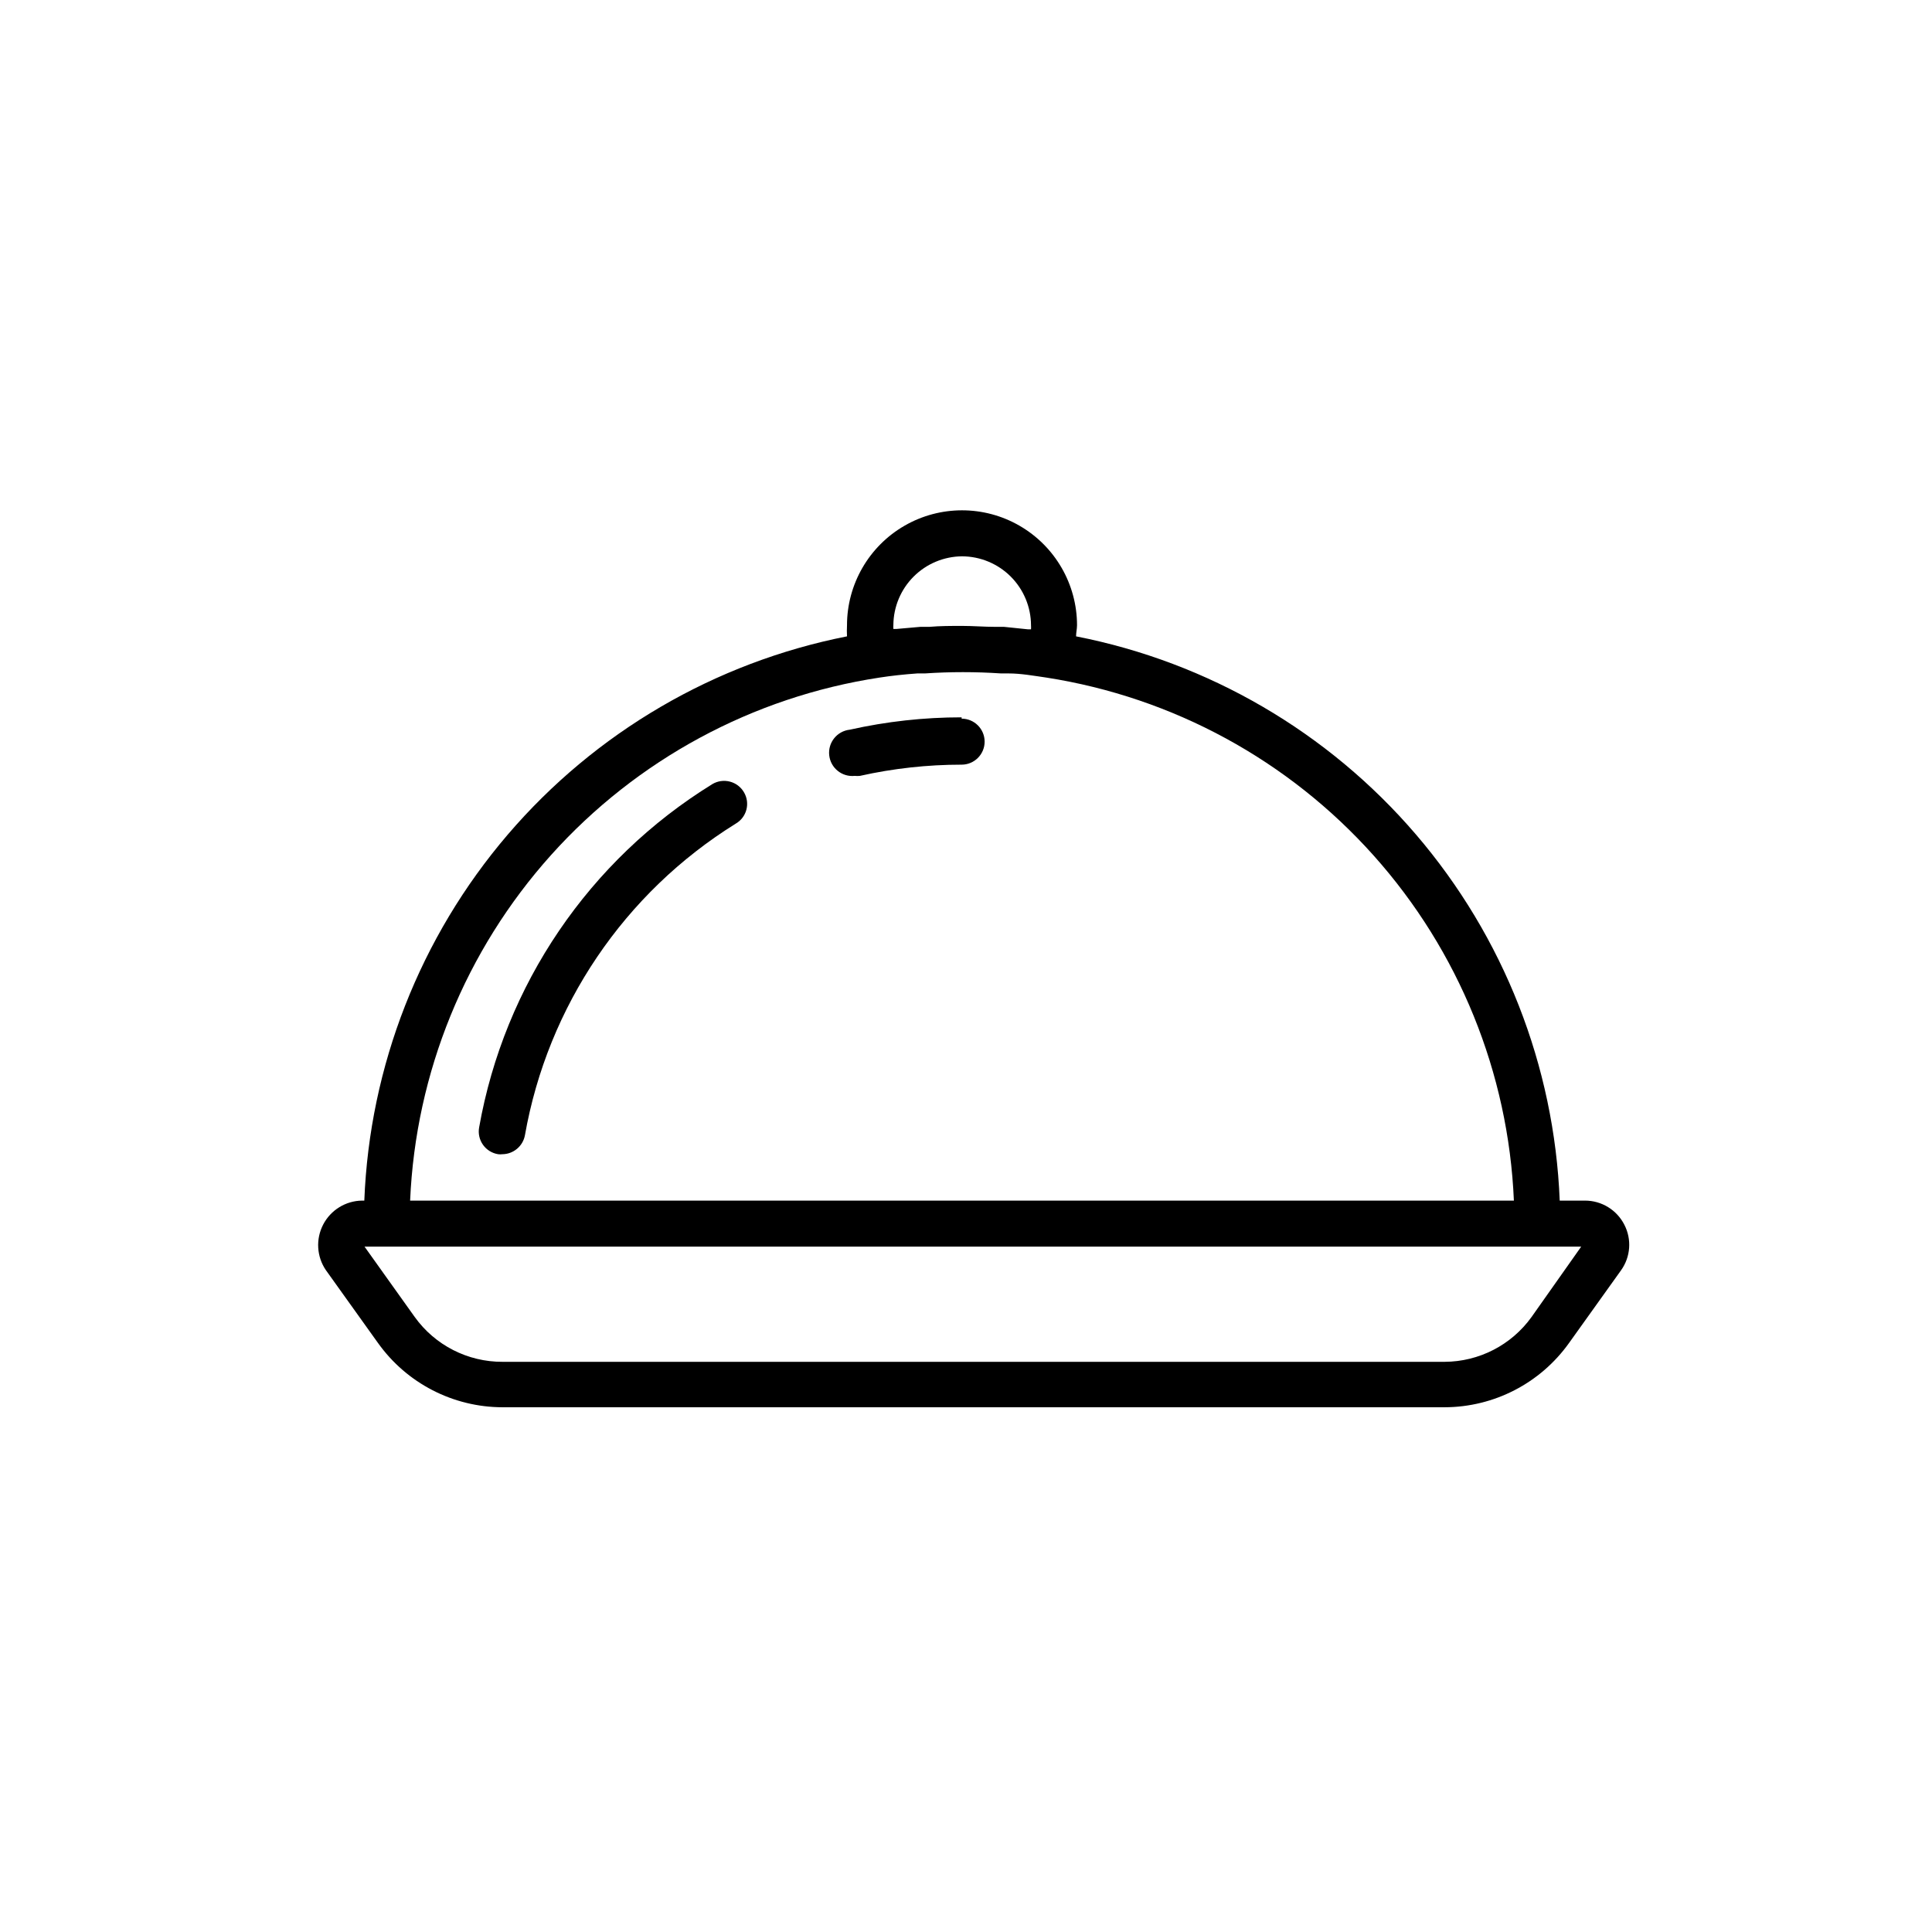 <?xml version="1.0" encoding="UTF-8"?>
<!-- Uploaded to: SVG Repo, www.svgrepo.com, Generator: SVG Repo Mixer Tools -->
<svg fill="#000000" width="800px" height="800px" version="1.1" viewBox="144 144 512 512" xmlns="http://www.w3.org/2000/svg">
 <g>
  <path d="m574.47 468.57c-1.996-3.926-6.027-6.398-10.43-6.398h-6.699c-1.422-35.711-14.848-69.898-38.105-97.031-23.258-27.137-54.992-45.633-90.066-52.5 0-1.008 0.25-1.965 0.25-2.922h0.004c0-10.887-5.809-20.949-15.242-26.395-9.43-5.445-21.047-5.445-30.48 0-9.43 5.445-15.238 15.508-15.238 26.395-0.051 0.973-0.051 1.949 0 2.922-35.031 6.91-66.711 25.426-89.922 52.555-23.211 27.133-36.598 61.301-37.996 96.977h-0.605c-4.344 0.059-8.301 2.504-10.301 6.356-2 3.856-1.723 8.5 0.73 12.086l13.805 19.297v-0.004c7.606 10.668 19.895 17.012 32.996 17.031h249.64c13.102-0.02 25.391-6.363 33-17.031l13.801-19.293c2.519-3.539 2.852-8.184 0.859-12.043zm-175.53-177.14c4.844 0.016 9.488 1.945 12.918 5.371 3.426 3.43 5.356 8.074 5.371 12.918 0.023 0.352 0.023 0.707 0 1.059h-0.805l-6.352-0.656h-2.316c-2.922 0-5.844-0.25-8.766-0.25-2.922 0-5.844 0-8.715 0.25h-2.367l-6.297 0.555h-0.859c-0.027-0.352-0.027-0.703 0-1.059 0.039-4.809 1.969-9.414 5.371-12.816s8.004-5.328 12.816-5.371zm-21.914 32.145c3.273-0.504 6.551-0.855 10.078-1.109h2.016-0.004c6.707-0.453 13.441-0.453 20.152 0h2.016c3.273 0 6.551 0.605 10.078 1.109h-0.004c33.48 5.234 64.113 21.898 86.688 47.168 22.578 25.27 35.703 57.578 37.148 91.43h-292.51c1.469-33.926 14.668-66.293 37.344-91.57 22.676-25.277 53.426-41.902 86.996-47.027zm172.86 169.43c-5.34 7.438-13.922 11.863-23.074 11.891h-249.64c-9.223 0.035-17.895-4.394-23.273-11.891l-13.301-18.641h322.44z"/>
  <path d="m398.84 334.1c-9.965-0.004-19.898 1.094-29.625 3.273-3.379 0.363-5.828 3.394-5.465 6.777 0.359 3.379 3.394 5.828 6.777 5.465 0.449 0.051 0.906 0.051 1.359 0 8.848-1.977 17.887-2.973 26.953-2.973 3.367 0 6.098-2.731 6.098-6.094 0-3.367-2.731-6.098-6.098-6.098z"/>
  <path d="m332.79 351.79c-32.641 20.121-55.133 53.227-61.816 90.988-0.293 1.609 0.078 3.273 1.027 4.609 0.945 1.336 2.394 2.234 4.012 2.492 0.367 0.047 0.738 0.047 1.109 0 2.945-0.023 5.461-2.137 5.992-5.039 6.043-34.215 26.359-64.242 55.875-82.574 1.395-0.809 2.41-2.141 2.816-3.703s0.172-3.219-0.652-4.609c-0.816-1.398-2.16-2.414-3.731-2.82s-3.234-0.172-4.633 0.656z"/>
 </g>
</svg>